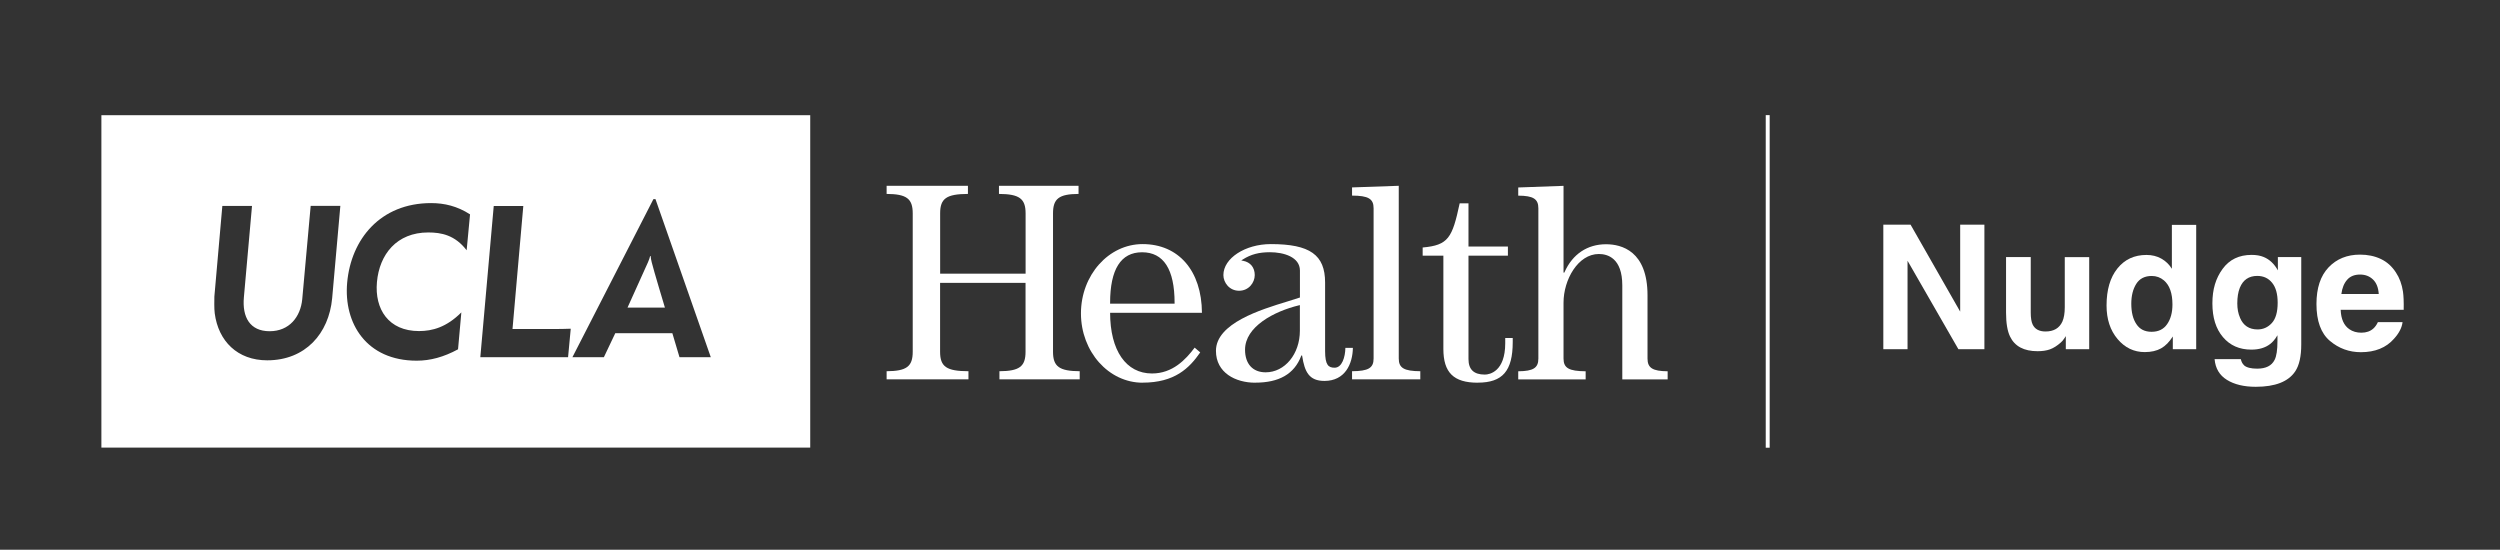<?xml version="1.0" encoding="UTF-8"?>
<svg id="Layer_1" data-name="Layer 1" xmlns="http://www.w3.org/2000/svg" viewBox="0 0 476.87 104.86">
  <rect x="0" y="0" width="476.87" height="104.86" fill="#333333" stroke="none"/>
  <defs>
    <style>
      .cls-1 {
        fill: #fff;
      }
    </style>
  </defs>
  <rect class="cls-1" x="336.81" y="21.96" width=".75" height="63.44"/>
  <g>
    <path class="cls-1" d="M124.1,48.84s-.09,0-.09,0c-.06.29-.23.8-.42,1.21-.08.19-3.89,8.62-3.89,8.62h7.13s-2.2-7.3-2.51-8.62c-.12-.42-.18-.86-.21-1.22Z"/>
    <path class="cls-1" d="M19.34,21.97v63.41h135.21V21.97H19.34ZM63.36,56.88c-.63,6.77-5.13,11.85-12.39,11.85-5.67,0-9.32-3.66-10.01-8.96-.13-1.01-.07-2.48-.07-3.2l1.52-17.29h5.66l-1.55,17.44c-.34,3.77,1.15,6.46,4.91,6.46s5.89-2.74,6.22-6.09l1.61-17.82h5.66l-1.56,17.6ZM89.02,47.75c-2.23-2.93-4.88-3.41-7.33-3.41-6.02,0-9.32,4.18-9.79,9.47-.46,5.15,2.2,9.34,8.03,9.34,2.54,0,5.24-.73,8.07-3.56l-.63,7.04c-2.75,1.49-5.31,2.17-7.89,2.17-9.57,0-13.95-7.11-13.26-14.88.74-8.3,6.34-15.18,16.01-15.18,2.55,0,4.99.58,7.43,2.15l-.65,6.86ZM108.36,68.13h-16.74l2.56-28.84h5.64l-2.06,23.47h8.09c.57,0,2.5-.03,3.02-.06-.03.28-.51,5.42-.51,5.42ZM129.61,68.13l-1.36-4.57h-10.89l-2.17,4.57h-6l15.45-30.15h.39s10.55,30.15,10.55,30.15h-5.98Z"/>
  </g>
  <path class="cls-1" d="M190.64,72.36v-1.55c3.81-.02,4.98-.9,4.98-3.71v-13.14h-16.3v13.14c0,2.85,1.22,3.7,5.41,3.71v1.55h-15.61v-1.55c3.81-.02,4.98-.9,4.98-3.71v-26.4c0-2.81-1.17-3.69-4.98-3.71v-1.55h15.51v1.55c-4.11.02-5.3.87-5.3,3.71v11.5h16.3v-11.5c0-2.81-1.19-3.69-5.08-3.71v-1.55h15.18v1.55c-3.73.02-4.87.9-4.87,3.71v26.4c0,2.81,1.19,3.69,5.09,3.71v1.55h-15.29Z"/>
  <path class="cls-1" d="M217.84,48.12c-4.04,0-6.09,3.25-6.09,9.66v.15h12.3v-.15c0-6.41-2.09-9.66-6.2-9.66M217.95,73c-6.48,0-11.76-5.93-11.76-13.22s5.27-13.22,11.76-13.22c6.84,0,11.27,5.06,11.32,13.11h-17.52v-.06c0,7.3,3.06,11.63,7.99,11.63,3.91,0,6.4-2.61,8.14-4.93l1.06.91c-2.08,3.01-4.87,5.77-10.99,5.77"/>
  <path class="cls-1" d="M247.77,58.24c-4.74,1.15-10.28,4.06-10.28,8.47,0,2.7,1.47,4.31,3.93,4.31,3.66,0,6.53-3.49,6.53-7.93v-4.89l-.18.04ZM239.42,73c-3.72,0-7.48-1.88-7.48-6.08,0-5.25,8.54-7.86,13.65-9.42.86-.26,1.63-.5,2.27-.72l.1-.03v-5.14c0-2.58-3.08-3.5-5.72-3.5-2.1,0-3.64.41-5.16,1.37l-.31.2.36.07c1.38.26,2.21,1.27,2.21,2.72s-1.15,2.99-2.99,2.99-2.99-1.55-2.99-2.99c0-3.21,4.15-5.91,9.05-5.91,7.45,0,10.35,2.05,10.35,7.32v13.09c0,2.67.64,3.17,1.82,3.17,1.4,0,2.02-2.01,2.05-3.79h1.43c-.05,3.08-1.49,6.31-5.43,6.31-2.93,0-3.77-1.74-4.24-4.74l-.02-.12h-.13l-.04.09c-1.32,3.48-4.24,5.1-8.77,5.1"/>
  <path class="cls-1" d="M257.9,72.36v-1.55c3.11-.02,4.11-.61,4.11-2.42v-28.67c0-1.8-1-2.4-4.11-2.41v-1.56l8.91-.31v32.95c0,1.8,1,2.4,4.11,2.42v1.55h-13.02Z"/>
  <path class="cls-1" d="M281.88,73c-4.6,0-6.56-1.93-6.56-6.45v-17.78h-3.95v-1.56c4.91-.44,5.65-1.83,7.06-8.43h1.68v8.24h7.52v1.75h-7.52v19.72c0,1.99,1.02,2.96,3.12,2.96.91,0,3.89-.58,3.89-5.99v-.99h1.43v.77c0,5.51-1.93,7.75-6.67,7.75"/>
  <path class="cls-1" d="M309.45,72.36v-17.92c0-5.21-2.8-5.99-4.47-5.99-3.97,0-6.74,4.89-6.74,9.29v10.66c0,1.8,1.03,2.4,4.22,2.42v1.55h-12.86v-1.55c2.87-.02,3.84-.64,3.84-2.42v-28.67c0-1.78-.97-2.4-3.84-2.41v-1.56l8.64-.31v16.55h.15l.04-.09c1.54-3.48,4.41-5.32,7.91-5.32,2.96,0,7.92,1.27,7.92,9.75v12.06c0,1.78.97,2.4,3.84,2.42v1.55h-8.64Z"/>
  <g>
    <path class="cls-1" d="M378.52,66.61h-4.96l-9.7-16.87v16.87h-4.62v-23.75h5.2l9.46,16.58v-16.58h4.62v23.75Z"/>
    <path class="cls-1" d="M394.04,64.13c-.04.05-.15.21-.32.48s-.38.5-.61.71c-.72.64-1.42,1.08-2.09,1.32-.67.24-1.46.35-2.36.35-2.6,0-4.35-.93-5.25-2.8-.5-1.03-.76-2.55-.76-4.56v-10.59h4.71v10.59c0,1,.12,1.75.36,2.26.42.89,1.24,1.34,2.46,1.34,1.57,0,2.64-.63,3.22-1.9.3-.69.45-1.6.45-2.72v-9.56h4.66v17.56h-4.46v-2.48Z"/>
    <path class="cls-1" d="M418.92,42.89v23.72h-4.46v-2.43c-.66,1.04-1.4,1.8-2.24,2.27s-1.88.71-3.12.71c-2.05,0-3.78-.83-5.18-2.49-1.4-1.66-2.1-3.79-2.1-6.39,0-3,.69-5.35,2.07-7.07,1.38-1.72,3.22-2.58,5.54-2.58,1.06,0,2.01.23,2.84.7.83.47,1.5,1.11,2.01,1.94v-8.38h4.66ZM406.54,57.94c0,1.62.32,2.92.97,3.88.63.98,1.6,1.47,2.9,1.47s2.29-.48,2.96-1.45c.68-.97,1.02-2.22,1.02-3.75,0-2.15-.54-3.68-1.63-4.61-.67-.56-1.44-.84-2.32-.84-1.34,0-2.33.51-2.96,1.52-.63,1.01-.94,2.27-.94,3.78Z"/>
    <path class="cls-1" d="M428.05,69.69c.49.42,1.33.63,2.5.63,1.65,0,2.76-.55,3.32-1.66.37-.71.55-1.9.55-3.58v-1.13c-.44.75-.91,1.32-1.42,1.69-.91.7-2.1,1.05-3.56,1.05-2.26,0-4.06-.79-5.41-2.38-1.35-1.58-2.02-3.73-2.02-6.44s.65-4.8,1.95-6.58c1.3-1.78,3.14-2.67,5.53-2.67.88,0,1.65.13,2.3.4,1.12.46,2.02,1.31,2.71,2.55v-2.53h4.46v16.66c0,2.27-.38,3.97-1.14,5.12-1.31,1.98-3.83,2.96-7.54,2.96-2.25,0-4.08-.44-5.5-1.32s-2.2-2.2-2.35-3.95h5c.13.54.34.92.63,1.16ZM427.28,60.62c.62,1.48,1.74,2.22,3.35,2.22,1.07,0,1.98-.41,2.72-1.22.74-.81,1.11-2.1,1.11-3.88,0-1.67-.35-2.93-1.06-3.8-.7-.87-1.65-1.31-2.83-1.31-1.61,0-2.72.76-3.33,2.27-.32.81-.48,1.8-.48,2.98,0,1.02.17,1.93.52,2.72Z"/>
    <path class="cls-1" d="M458.28,61.45c-.12,1.04-.66,2.1-1.63,3.17-1.5,1.71-3.61,2.56-6.32,2.56-2.23,0-4.21-.72-5.91-2.16s-2.56-3.78-2.56-7.03c0-3.04.77-5.37,2.31-6.99,1.54-1.62,3.54-2.43,6-2.43,1.46,0,2.78.27,3.95.82s2.14,1.41,2.9,2.59c.69,1.04,1.13,2.25,1.34,3.63.12.81.17,1.97.14,3.48h-12.02c.06,1.76.62,3,1.66,3.71.63.44,1.4.66,2.29.66.94,0,1.71-.27,2.3-.81.32-.29.61-.69.85-1.21h4.69ZM453.74,56.07c-.08-1.21-.44-2.13-1.1-2.76-.66-.63-1.48-.94-2.46-.94-1.06,0-1.89.33-2.47,1-.59.67-.95,1.57-1.1,2.71h7.14Z"/>
  </g>
</svg>